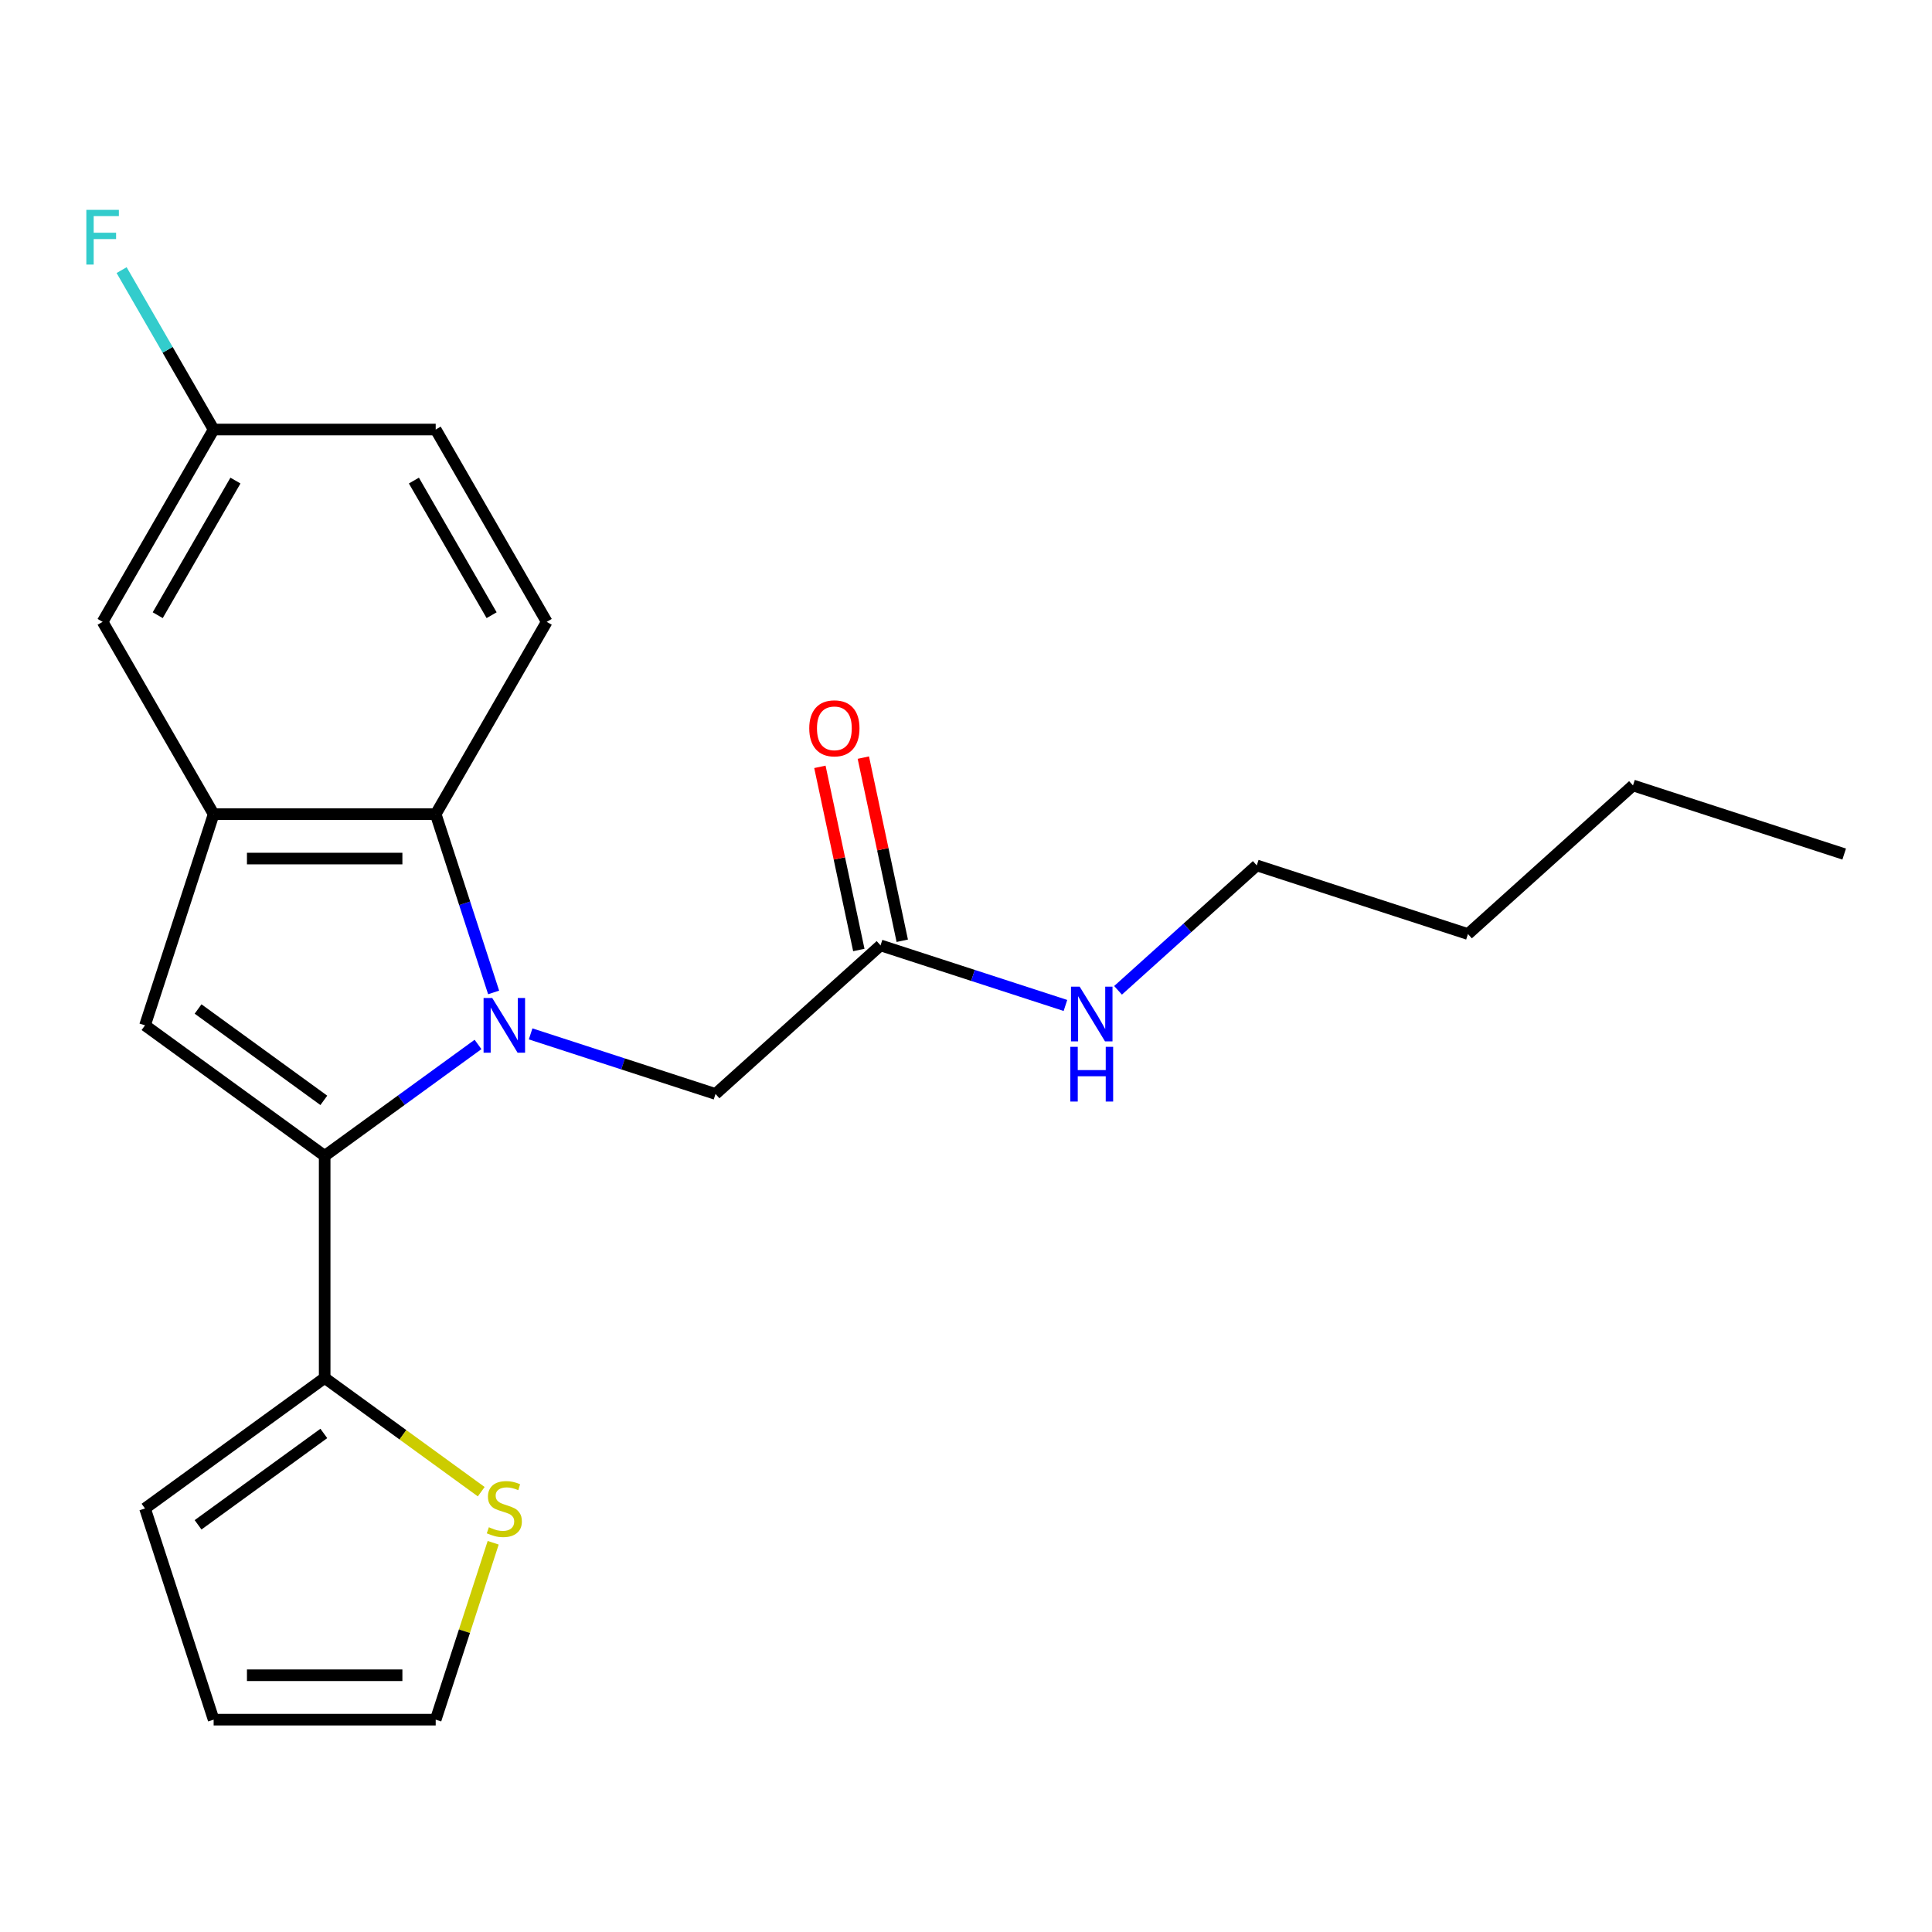<?xml version='1.0' encoding='iso-8859-1'?>
<svg version='1.1' baseProfile='full'
              xmlns='http://www.w3.org/2000/svg'
                      xmlns:rdkit='http://www.rdkit.org/xml'
                      xmlns:xlink='http://www.w3.org/1999/xlink'
                  xml:space='preserve'
width='1000px' height='1000px' viewBox='0 0 1000 1000'>
<!-- END OF HEADER -->
<rect style='opacity:1.0;fill:#FFFFFF;stroke:none' width='1000' height='1000' x='0' y='0'> </rect>
<path class='bond-0' d='M 247.423,540.608 L 207.736,569.443' style='fill:none;fill-rule:evenodd;stroke:#0000FF;stroke-width:6px;stroke-linecap:butt;stroke-linejoin:miter;stroke-opacity:1' />
<path class='bond-0' d='M 207.736,569.443 L 168.048,598.277' style='fill:none;fill-rule:evenodd;stroke:#000000;stroke-width:6px;stroke-linecap:butt;stroke-linejoin:miter;stroke-opacity:1' />
<path class='bond-2' d='M 255.502,513.684 L 240.51,467.543' style='fill:none;fill-rule:evenodd;stroke:#0000FF;stroke-width:6px;stroke-linecap:butt;stroke-linejoin:miter;stroke-opacity:1' />
<path class='bond-2' d='M 240.51,467.543 L 225.518,421.403' style='fill:none;fill-rule:evenodd;stroke:#000000;stroke-width:6px;stroke-linecap:butt;stroke-linejoin:miter;stroke-opacity:1' />
<path class='bond-5' d='M 274.65,535.141 L 322.501,550.688' style='fill:none;fill-rule:evenodd;stroke:#0000FF;stroke-width:6px;stroke-linecap:butt;stroke-linejoin:miter;stroke-opacity:1' />
<path class='bond-5' d='M 322.501,550.688 L 370.351,566.236' style='fill:none;fill-rule:evenodd;stroke:#000000;stroke-width:6px;stroke-linecap:butt;stroke-linejoin:miter;stroke-opacity:1' />
<path class='bond-1' d='M 168.048,598.277 L 75.06,530.717' style='fill:none;fill-rule:evenodd;stroke:#000000;stroke-width:6px;stroke-linecap:butt;stroke-linejoin:miter;stroke-opacity:1' />
<path class='bond-1' d='M 167.612,569.546 L 102.52,522.254' style='fill:none;fill-rule:evenodd;stroke:#000000;stroke-width:6px;stroke-linecap:butt;stroke-linejoin:miter;stroke-opacity:1' />
<path class='bond-4' d='M 168.048,598.277 L 168.048,713.217' style='fill:none;fill-rule:evenodd;stroke:#000000;stroke-width:6px;stroke-linecap:butt;stroke-linejoin:miter;stroke-opacity:1' />
<path class='bond-22' d='M 75.06,530.717 L 110.579,421.403' style='fill:none;fill-rule:evenodd;stroke:#000000;stroke-width:6px;stroke-linecap:butt;stroke-linejoin:miter;stroke-opacity:1' />
<path class='bond-3' d='M 225.518,421.403 L 110.579,421.403' style='fill:none;fill-rule:evenodd;stroke:#000000;stroke-width:6px;stroke-linecap:butt;stroke-linejoin:miter;stroke-opacity:1' />
<path class='bond-3' d='M 208.277,444.391 L 127.82,444.391' style='fill:none;fill-rule:evenodd;stroke:#000000;stroke-width:6px;stroke-linecap:butt;stroke-linejoin:miter;stroke-opacity:1' />
<path class='bond-7' d='M 225.518,421.403 L 282.988,321.862' style='fill:none;fill-rule:evenodd;stroke:#000000;stroke-width:6px;stroke-linecap:butt;stroke-linejoin:miter;stroke-opacity:1' />
<path class='bond-9' d='M 110.579,421.403 L 53.109,321.862' style='fill:none;fill-rule:evenodd;stroke:#000000;stroke-width:6px;stroke-linecap:butt;stroke-linejoin:miter;stroke-opacity:1' />
<path class='bond-6' d='M 168.048,713.217 L 208.566,742.655' style='fill:none;fill-rule:evenodd;stroke:#000000;stroke-width:6px;stroke-linecap:butt;stroke-linejoin:miter;stroke-opacity:1' />
<path class='bond-6' d='M 208.566,742.655 L 249.083,772.093' style='fill:none;fill-rule:evenodd;stroke:#CCCC00;stroke-width:6px;stroke-linecap:butt;stroke-linejoin:miter;stroke-opacity:1' />
<path class='bond-10' d='M 168.048,713.217 L 75.06,780.777' style='fill:none;fill-rule:evenodd;stroke:#000000;stroke-width:6px;stroke-linecap:butt;stroke-linejoin:miter;stroke-opacity:1' />
<path class='bond-10' d='M 167.612,741.949 L 102.52,789.241' style='fill:none;fill-rule:evenodd;stroke:#000000;stroke-width:6px;stroke-linecap:butt;stroke-linejoin:miter;stroke-opacity:1' />
<path class='bond-8' d='M 370.351,566.236 L 455.768,489.326' style='fill:none;fill-rule:evenodd;stroke:#000000;stroke-width:6px;stroke-linecap:butt;stroke-linejoin:miter;stroke-opacity:1' />
<path class='bond-11' d='M 255.268,798.531 L 240.393,844.311' style='fill:none;fill-rule:evenodd;stroke:#CCCC00;stroke-width:6px;stroke-linecap:butt;stroke-linejoin:miter;stroke-opacity:1' />
<path class='bond-11' d='M 240.393,844.311 L 225.518,890.092' style='fill:none;fill-rule:evenodd;stroke:#000000;stroke-width:6px;stroke-linecap:butt;stroke-linejoin:miter;stroke-opacity:1' />
<path class='bond-16' d='M 282.988,321.862 L 225.518,222.321' style='fill:none;fill-rule:evenodd;stroke:#000000;stroke-width:6px;stroke-linecap:butt;stroke-linejoin:miter;stroke-opacity:1' />
<path class='bond-16' d='M 254.46,318.425 L 214.231,248.746' style='fill:none;fill-rule:evenodd;stroke:#000000;stroke-width:6px;stroke-linecap:butt;stroke-linejoin:miter;stroke-opacity:1' />
<path class='bond-13' d='M 467.011,486.936 L 456.936,439.539' style='fill:none;fill-rule:evenodd;stroke:#000000;stroke-width:6px;stroke-linecap:butt;stroke-linejoin:miter;stroke-opacity:1' />
<path class='bond-13' d='M 456.936,439.539 L 446.862,392.141' style='fill:none;fill-rule:evenodd;stroke:#FF0000;stroke-width:6px;stroke-linecap:butt;stroke-linejoin:miter;stroke-opacity:1' />
<path class='bond-13' d='M 444.525,491.716 L 434.451,444.318' style='fill:none;fill-rule:evenodd;stroke:#000000;stroke-width:6px;stroke-linecap:butt;stroke-linejoin:miter;stroke-opacity:1' />
<path class='bond-13' d='M 434.451,444.318 L 424.376,396.921' style='fill:none;fill-rule:evenodd;stroke:#FF0000;stroke-width:6px;stroke-linecap:butt;stroke-linejoin:miter;stroke-opacity:1' />
<path class='bond-14' d='M 455.768,489.326 L 503.619,504.873' style='fill:none;fill-rule:evenodd;stroke:#000000;stroke-width:6px;stroke-linecap:butt;stroke-linejoin:miter;stroke-opacity:1' />
<path class='bond-14' d='M 503.619,504.873 L 551.469,520.421' style='fill:none;fill-rule:evenodd;stroke:#0000FF;stroke-width:6px;stroke-linecap:butt;stroke-linejoin:miter;stroke-opacity:1' />
<path class='bond-23' d='M 53.109,321.862 L 110.579,222.321' style='fill:none;fill-rule:evenodd;stroke:#000000;stroke-width:6px;stroke-linecap:butt;stroke-linejoin:miter;stroke-opacity:1' />
<path class='bond-23' d='M 81.637,318.425 L 121.866,248.746' style='fill:none;fill-rule:evenodd;stroke:#000000;stroke-width:6px;stroke-linecap:butt;stroke-linejoin:miter;stroke-opacity:1' />
<path class='bond-12' d='M 75.06,780.777 L 110.579,890.092' style='fill:none;fill-rule:evenodd;stroke:#000000;stroke-width:6px;stroke-linecap:butt;stroke-linejoin:miter;stroke-opacity:1' />
<path class='bond-24' d='M 225.518,890.092 L 110.579,890.092' style='fill:none;fill-rule:evenodd;stroke:#000000;stroke-width:6px;stroke-linecap:butt;stroke-linejoin:miter;stroke-opacity:1' />
<path class='bond-24' d='M 208.277,867.104 L 127.82,867.104' style='fill:none;fill-rule:evenodd;stroke:#000000;stroke-width:6px;stroke-linecap:butt;stroke-linejoin:miter;stroke-opacity:1' />
<path class='bond-18' d='M 578.696,512.587 L 614.598,480.261' style='fill:none;fill-rule:evenodd;stroke:#0000FF;stroke-width:6px;stroke-linecap:butt;stroke-linejoin:miter;stroke-opacity:1' />
<path class='bond-18' d='M 614.598,480.261 L 650.5,447.934' style='fill:none;fill-rule:evenodd;stroke:#000000;stroke-width:6px;stroke-linecap:butt;stroke-linejoin:miter;stroke-opacity:1' />
<path class='bond-15' d='M 110.579,222.321 L 225.518,222.321' style='fill:none;fill-rule:evenodd;stroke:#000000;stroke-width:6px;stroke-linecap:butt;stroke-linejoin:miter;stroke-opacity:1' />
<path class='bond-17' d='M 110.579,222.321 L 86.761,181.067' style='fill:none;fill-rule:evenodd;stroke:#000000;stroke-width:6px;stroke-linecap:butt;stroke-linejoin:miter;stroke-opacity:1' />
<path class='bond-17' d='M 86.761,181.067 L 62.943,139.814' style='fill:none;fill-rule:evenodd;stroke:#33CCCC;stroke-width:6px;stroke-linecap:butt;stroke-linejoin:miter;stroke-opacity:1' />
<path class='bond-19' d='M 650.5,447.934 L 759.814,483.453' style='fill:none;fill-rule:evenodd;stroke:#000000;stroke-width:6px;stroke-linecap:butt;stroke-linejoin:miter;stroke-opacity:1' />
<path class='bond-20' d='M 759.814,483.453 L 845.231,406.543' style='fill:none;fill-rule:evenodd;stroke:#000000;stroke-width:6px;stroke-linecap:butt;stroke-linejoin:miter;stroke-opacity:1' />
<path class='bond-21' d='M 845.231,406.543 L 954.545,442.061' style='fill:none;fill-rule:evenodd;stroke:#000000;stroke-width:6px;stroke-linecap:butt;stroke-linejoin:miter;stroke-opacity:1' />
<path  class='atom-0' d='M 254.777 516.557
L 264.057 531.557
Q 264.977 533.037, 266.457 535.717
Q 267.937 538.397, 268.017 538.557
L 268.017 516.557
L 271.777 516.557
L 271.777 544.877
L 267.897 544.877
L 257.937 528.477
Q 256.777 526.557, 255.537 524.357
Q 254.337 522.157, 253.977 521.477
L 253.977 544.877
L 250.297 544.877
L 250.297 516.557
L 254.777 516.557
' fill='#0000FF'/>
<path  class='atom-7' d='M 253.037 790.497
Q 253.357 790.617, 254.677 791.177
Q 255.997 791.737, 257.437 792.097
Q 258.917 792.417, 260.357 792.417
Q 263.037 792.417, 264.597 791.137
Q 266.157 789.817, 266.157 787.537
Q 266.157 785.977, 265.357 785.017
Q 264.597 784.057, 263.397 783.537
Q 262.197 783.017, 260.197 782.417
Q 257.677 781.657, 256.157 780.937
Q 254.677 780.217, 253.597 778.697
Q 252.557 777.177, 252.557 774.617
Q 252.557 771.057, 254.957 768.857
Q 257.397 766.657, 262.197 766.657
Q 265.477 766.657, 269.197 768.217
L 268.277 771.297
Q 264.877 769.897, 262.317 769.897
Q 259.557 769.897, 258.037 771.057
Q 256.517 772.177, 256.557 774.137
Q 256.557 775.657, 257.317 776.577
Q 258.117 777.497, 259.237 778.017
Q 260.397 778.537, 262.317 779.137
Q 264.877 779.937, 266.397 780.737
Q 267.917 781.537, 268.997 783.177
Q 270.117 784.777, 270.117 787.537
Q 270.117 791.457, 267.477 793.577
Q 264.877 795.657, 260.517 795.657
Q 257.997 795.657, 256.077 795.097
Q 254.197 794.577, 251.957 793.657
L 253.037 790.497
' fill='#CCCC00'/>
<path  class='atom-14' d='M 418.871 376.978
Q 418.871 370.178, 422.231 366.378
Q 425.591 362.578, 431.871 362.578
Q 438.151 362.578, 441.511 366.378
Q 444.871 370.178, 444.871 376.978
Q 444.871 383.858, 441.471 387.778
Q 438.071 391.658, 431.871 391.658
Q 425.631 391.658, 422.231 387.778
Q 418.871 383.898, 418.871 376.978
M 431.871 388.458
Q 436.191 388.458, 438.511 385.578
Q 440.871 382.658, 440.871 376.978
Q 440.871 371.418, 438.511 368.618
Q 436.191 365.778, 431.871 365.778
Q 427.551 365.778, 425.191 368.578
Q 422.871 371.378, 422.871 376.978
Q 422.871 382.698, 425.191 385.578
Q 427.551 388.458, 431.871 388.458
' fill='#FF0000'/>
<path  class='atom-15' d='M 558.823 510.684
L 568.103 525.684
Q 569.023 527.164, 570.503 529.844
Q 571.983 532.524, 572.063 532.684
L 572.063 510.684
L 575.823 510.684
L 575.823 539.004
L 571.943 539.004
L 561.983 522.604
Q 560.823 520.684, 559.583 518.484
Q 558.383 516.284, 558.023 515.604
L 558.023 539.004
L 554.343 539.004
L 554.343 510.684
L 558.823 510.684
' fill='#0000FF'/>
<path  class='atom-15' d='M 554.003 541.836
L 557.843 541.836
L 557.843 553.876
L 572.323 553.876
L 572.323 541.836
L 576.163 541.836
L 576.163 570.156
L 572.323 570.156
L 572.323 557.076
L 557.843 557.076
L 557.843 570.156
L 554.003 570.156
L 554.003 541.836
' fill='#0000FF'/>
<path  class='atom-18' d='M 44.689 108.62
L 61.529 108.62
L 61.529 111.86
L 48.489 111.86
L 48.489 120.46
L 60.089 120.46
L 60.089 123.74
L 48.489 123.74
L 48.489 136.94
L 44.689 136.94
L 44.689 108.62
' fill='#33CCCC'/>
</svg>

